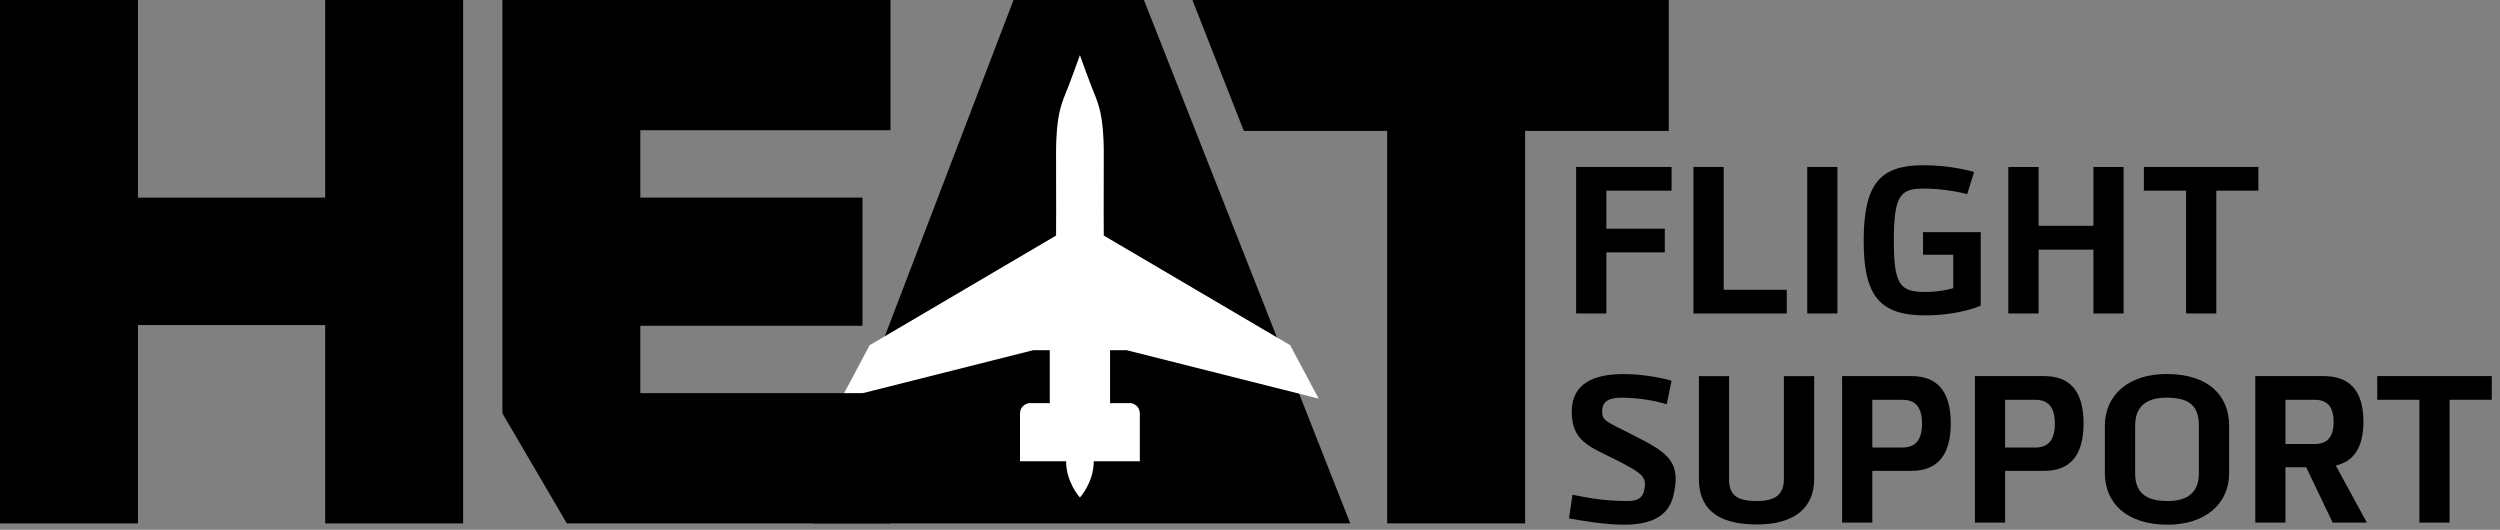 <?xml version="1.0" encoding="UTF-8" standalone="no"?><!DOCTYPE svg PUBLIC "-//W3C//DTD SVG 1.1//EN" "http://www.w3.org/Graphics/SVG/1.1/DTD/svg11.dtd"><svg width="100%" height="100%" viewBox="0 0 302 64" version="1.1" xmlns="http://www.w3.org/2000/svg" xmlns:xlink="http://www.w3.org/1999/xlink" xml:space="preserve" xmlns:serif="http://www.serif.com/" style="fill-rule:evenodd;clip-rule:evenodd;stroke-linejoin:round;stroke-miterlimit:2;"><rect x="0" y="0" width="302" height="64" fill="#808080" stroke="none"/><g><path d="M98.23,63.228l64.881,0l-24.925,-63.228l-15.753,0l-24.203,63.228Z" style="fill-rule:nonzero;"/><path d="M136.599,48.696l-2.503,-0l-0,-6.391l2.009,0l23.181,5.844l-3.428,-6.447l-22.522,-13.247c0,0 -0.028,-4.287 0,-9.778c0.025,-4.869 -0.737,-6.163 -0.944,-6.872c-0.756,-1.803 -1.918,-5.094 -1.934,-5.141l0,-0.009l-0.003,0.003l-0,-0.003l-0,0.009c-0.019,0.047 -1.181,3.338 -1.938,5.141c-0.206,0.709 -0.968,2.003 -0.943,6.872c0.028,5.491 -0,9.778 -0,9.778l-22.522,13.247l-3.428,6.447l23.181,-5.844l2.009,0l0,6.391l-2.503,-0c0,-0 -1.094,0.128 -1.094,1.325l0,5.7l5.569,-0c0,2.562 1.66,4.368 1.669,4.378l-0,0.003l-0,-0.003l0.003,0.003l0,-0.003c0.009,-0.01 1.666,-1.816 1.666,-4.378l5.568,-0l0,-5.7c0,-1.197 -1.093,-1.325 -1.093,-1.325" style="fill:#fff;fill-rule:nonzero;"/><path d="M201.926,23.03l-7.878,0l0,4.597l7.059,0l0,2.86l-7.059,-0l0,7.381l-3.65,-0l0,-17.7l11.528,-0l0,2.862Z" style="fill-rule:nonzero;"/><path d="M215.842,35.008l0,2.86l-11.272,-0l0,-17.7l3.65,-0l0,14.84l7.622,0Z" style="fill-rule:nonzero;"/><rect x="218.315" y="20.167" width="3.644" height="17.7"/><path d="M232.529,38.097c-5.494,-0 -7.397,-2.422 -7.397,-8.975c0,-7.072 2.081,-9.163 7.25,-9.163c3.369,0 6.091,0.81 6.091,0.81l-0.835,2.681c-0.506,-0.131 -2.675,-0.669 -5.256,-0.669c-2.825,0 -3.606,0.785 -3.606,6.341c-0,5.269 0.756,6.144 3.753,6.144c1.634,-0 2.806,-0.282 3.425,-0.45l0,-4.044l-3.65,-0l0,-2.734l6.969,-0l-0,8.887c-0.188,0.088 -2.691,1.172 -6.744,1.172" style="fill-rule:nonzero;"/><path d="M252.884,37.867l0,-7.712l-6.621,-0l-0,7.712l-3.657,0l0,-17.693l3.657,-0l-0,7.106l6.621,-0l0,-7.106l3.644,-0l0,17.693l-3.644,0Z" style="fill-rule:nonzero;"/><path d="M272.812,23.03l-5.084,0l0,14.838l-3.65,-0l0,-14.838l-5.097,0l0,-2.862l13.831,-0l0,2.862Z" style="fill-rule:nonzero;"/><path d="M196.665,60.524c0.909,-0 1.709,-0.235 1.934,-1.203c0.075,-0.316 0.116,-0.588 0.116,-0.832c0,-1.031 -0.787,-1.565 -3.516,-2.943c-3.137,-1.588 -5.334,-2.213 -5.334,-5.81c0,-3.462 2.759,-4.55 6.231,-4.547c2.272,0 4.353,0.394 5.832,0.797l-0.588,2.847c-1.306,-0.394 -3.253,-0.791 -5.475,-0.791c-1.544,0 -2.325,0.454 -2.325,1.672c0,1.141 0.506,1.188 3.669,2.807c3.44,1.753 5.212,2.746 5.212,5.34c0,0.581 -0.094,1.253 -0.281,2.031c-0.622,2.666 -3.041,3.491 -5.891,3.491c-2.397,0 -5.062,-0.469 -6.718,-0.756l0.428,-2.863c1.637,0.322 3.631,0.76 6.706,0.76" style="fill-rule:nonzero;"/><path d="M212.235,63.356c-5.144,0 -7.006,-2.209 -7.006,-5.481l-0,-12.437l3.643,-0l0,12.437c0,1.859 0.835,2.65 3.363,2.65c2.247,0 3.259,-0.819 3.259,-2.65l0,-12.437l3.657,-0l-0,12.437c-0,3.447 -2.363,5.481 -6.916,5.481" style="fill-rule:nonzero;"/><path d="M235.654,51.143c0,3.859 -1.625,5.738 -4.753,5.738l-4.725,-0l-0,6.25l-3.65,-0l-0,-17.7l8.375,-0c3.128,-0 4.753,1.853 4.753,5.712m-9.478,2.916l3.656,-0c1.556,-0 2.35,-0.913 2.35,-2.888c0,-1.978 -0.794,-2.875 -2.35,-2.875l-3.656,0l-0,5.763Z" style="fill-rule:nonzero;"/><path d="M251.694,51.143c0,3.859 -1.616,5.738 -4.753,5.738l-4.725,-0l-0,6.25l-3.644,-0l0,-17.7l8.369,-0c3.137,-0 4.753,1.853 4.753,5.712m-9.478,2.916l3.656,-0c1.556,-0 2.356,-0.913 2.356,-2.888c0,-1.978 -0.793,-2.875 -2.356,-2.875l-3.656,0l-0,5.763Z" style="fill-rule:nonzero;"/><path d="M261.71,45.18c5.116,0 7.569,2.647 7.569,6.241l-0,5.743c-0,3.738 -2.938,6.219 -7.435,6.219c-4.943,0 -7.575,-2.619 -7.575,-6.219l0,-5.743c0,-3.75 2.925,-6.241 7.441,-6.241m0,2.859c-2.509,0 -3.784,1.113 -3.784,3.382l-0,5.743c-0,2.232 1.147,3.36 3.918,3.36c2.497,-0 3.779,-1.103 3.779,-3.36l-0,-5.743c-0,-2.307 -1.032,-3.382 -3.913,-3.382" style="fill-rule:nonzero;"/><path d="M285.502,50.926c-0,3.072 -1.141,4.819 -3.344,5.309l3.759,6.894l-4.131,0l-3.194,-6.681l-2.509,-0l-0,6.681l-3.644,0l0,-17.7l8.241,0c3.175,0 4.822,1.791 4.822,5.497m-5.897,2.712c1.522,0 2.297,-0.846 2.297,-2.678c-0,-1.834 -0.775,-2.665 -2.297,-2.665l-3.522,-0l-0,5.343l3.522,0Z" style="fill-rule:nonzero;"/><path d="M301.004,48.293l-5.097,-0l0,14.837l-3.643,0l-0,-14.837l-5.091,-0l0,-2.863l13.831,0l0,2.863Z" style="fill-rule:nonzero;"/><path d="M39.281,63.228l0,-23.959l-22.618,-0l-0,23.959l-16.663,0l0,-63.228l16.663,-0l-0,23.872l22.618,-0l0,-23.872l16.663,-0l-0,63.228l-16.663,0Z" style="fill-rule:nonzero;"/><path d="M107.573,63.228l0,-15.734l-30.221,-0l-0,-8.141l26.837,0l0,-15.481l-26.837,-0l-0,-8.141l30.221,0l0,-15.731l-46.884,0l0,49.928l7.788,13.3l39.096,0Z" style="fill-rule:nonzero;"/><path d="M184.233,63.228l0,-47.409l17.357,-0l-0,-15.819l-57.547,-0l6.212,15.819l17.316,-0l-0,47.409l16.662,0Z" style="fill-rule:nonzero;"/></g></svg>